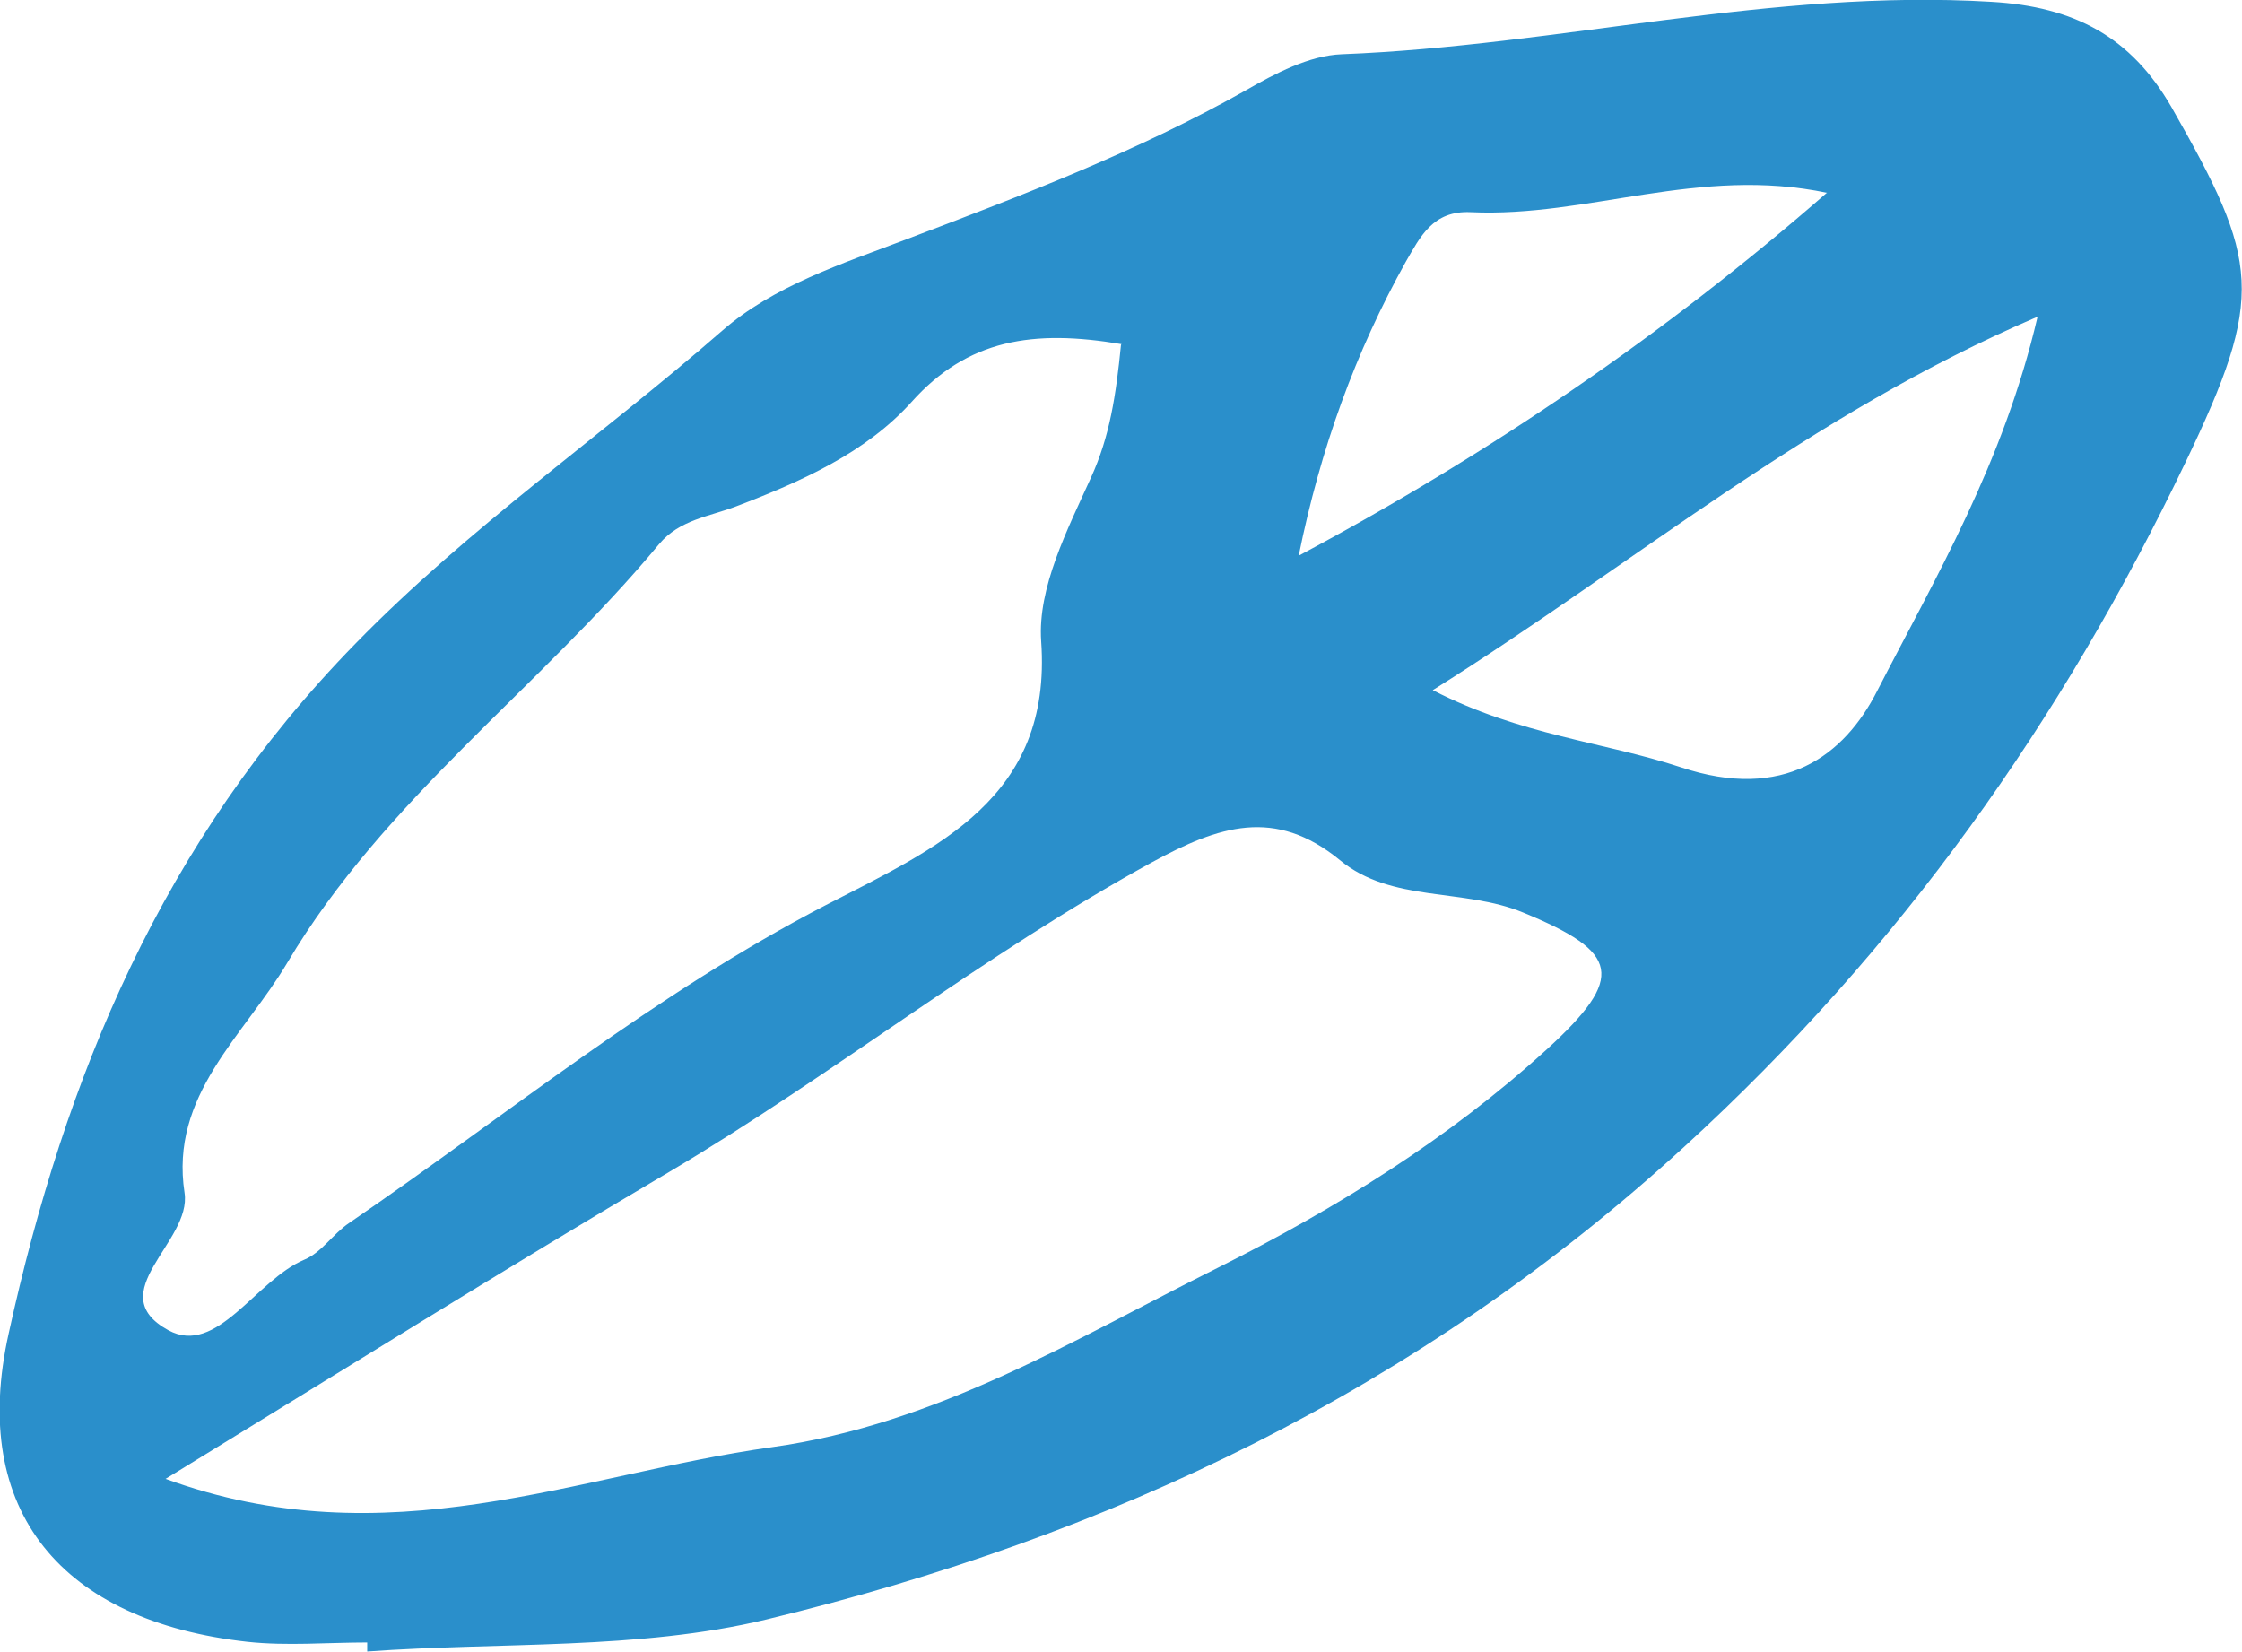 <svg xmlns="http://www.w3.org/2000/svg" fill="none" viewBox="0 0 38 28" height="28" width="38">
<g clip-path="url(#clip0_2667_3032)">
<path fill="#2A8FCB" d="M6.224 27.837C5.548 27.837 4.861 27.898 4.195 27.826C1.057 27.479 -0.529 25.62 0.148 22.596C1.099 18.265 2.747 14.261 6.023 10.91C7.946 8.938 10.187 7.396 12.237 5.608C13.114 4.842 14.266 4.474 15.365 4.055C17.33 3.31 19.285 2.564 21.113 1.532C21.61 1.246 22.191 0.94 22.741 0.919C26.429 0.776 30.032 -0.194 33.752 0.031C35.157 0.112 36.119 0.623 36.806 1.818C38.296 4.433 38.401 5.006 37.038 7.845C34.946 12.207 32.23 16.069 28.542 19.44C24.051 23.546 18.831 26.039 12.987 27.448C10.821 27.969 8.485 27.826 6.224 27.99C6.224 27.939 6.224 27.888 6.224 27.837ZM2.79 25.058C6.562 26.447 9.785 24.986 13.082 24.527C15.883 24.139 18.229 22.688 20.648 21.483C22.646 20.482 24.558 19.297 26.217 17.785C27.559 16.559 27.454 16.14 25.816 15.466C24.801 15.047 23.586 15.303 22.709 14.577C21.61 13.678 20.659 13.995 19.518 14.618C16.665 16.181 14.139 18.204 11.349 19.858C8.559 21.503 5.801 23.23 2.8 25.068L2.79 25.058ZM19.01 5.833C17.51 5.578 16.4 5.751 15.449 6.814C14.678 7.672 13.579 8.162 12.48 8.581C12.025 8.755 11.518 8.806 11.169 9.224C9.151 11.656 6.509 13.556 4.871 16.314C4.132 17.56 2.874 18.561 3.128 20.216C3.255 21.044 1.701 21.912 2.853 22.545C3.677 22.995 4.332 21.697 5.157 21.35C5.453 21.227 5.643 20.911 5.918 20.727C8.591 18.898 11.095 16.845 13.991 15.343C15.872 14.373 17.837 13.535 17.647 10.869C17.584 9.96 18.091 8.979 18.493 8.091C18.81 7.396 18.915 6.701 19 5.843L19.01 5.833ZM34.523 5.373C30.645 7.038 27.75 9.521 24.284 11.697C25.773 12.463 27.189 12.575 28.489 13.004C30.233 13.586 31.258 12.81 31.818 11.707C32.811 9.776 33.953 7.856 34.534 5.373H34.523ZM30.973 3.269C28.796 2.809 26.915 3.688 24.928 3.596C24.284 3.565 24.072 4.015 23.829 4.433C22.973 5.966 22.381 7.6 22.012 9.418C25.266 7.682 28.236 5.649 30.962 3.269H30.973Z"></path>
</g>
<defs>
<clipPath id="clip0_2667_3032">
<rect fill="white" height="28" width="38"></rect>
</clipPath>
</defs>
</svg>
